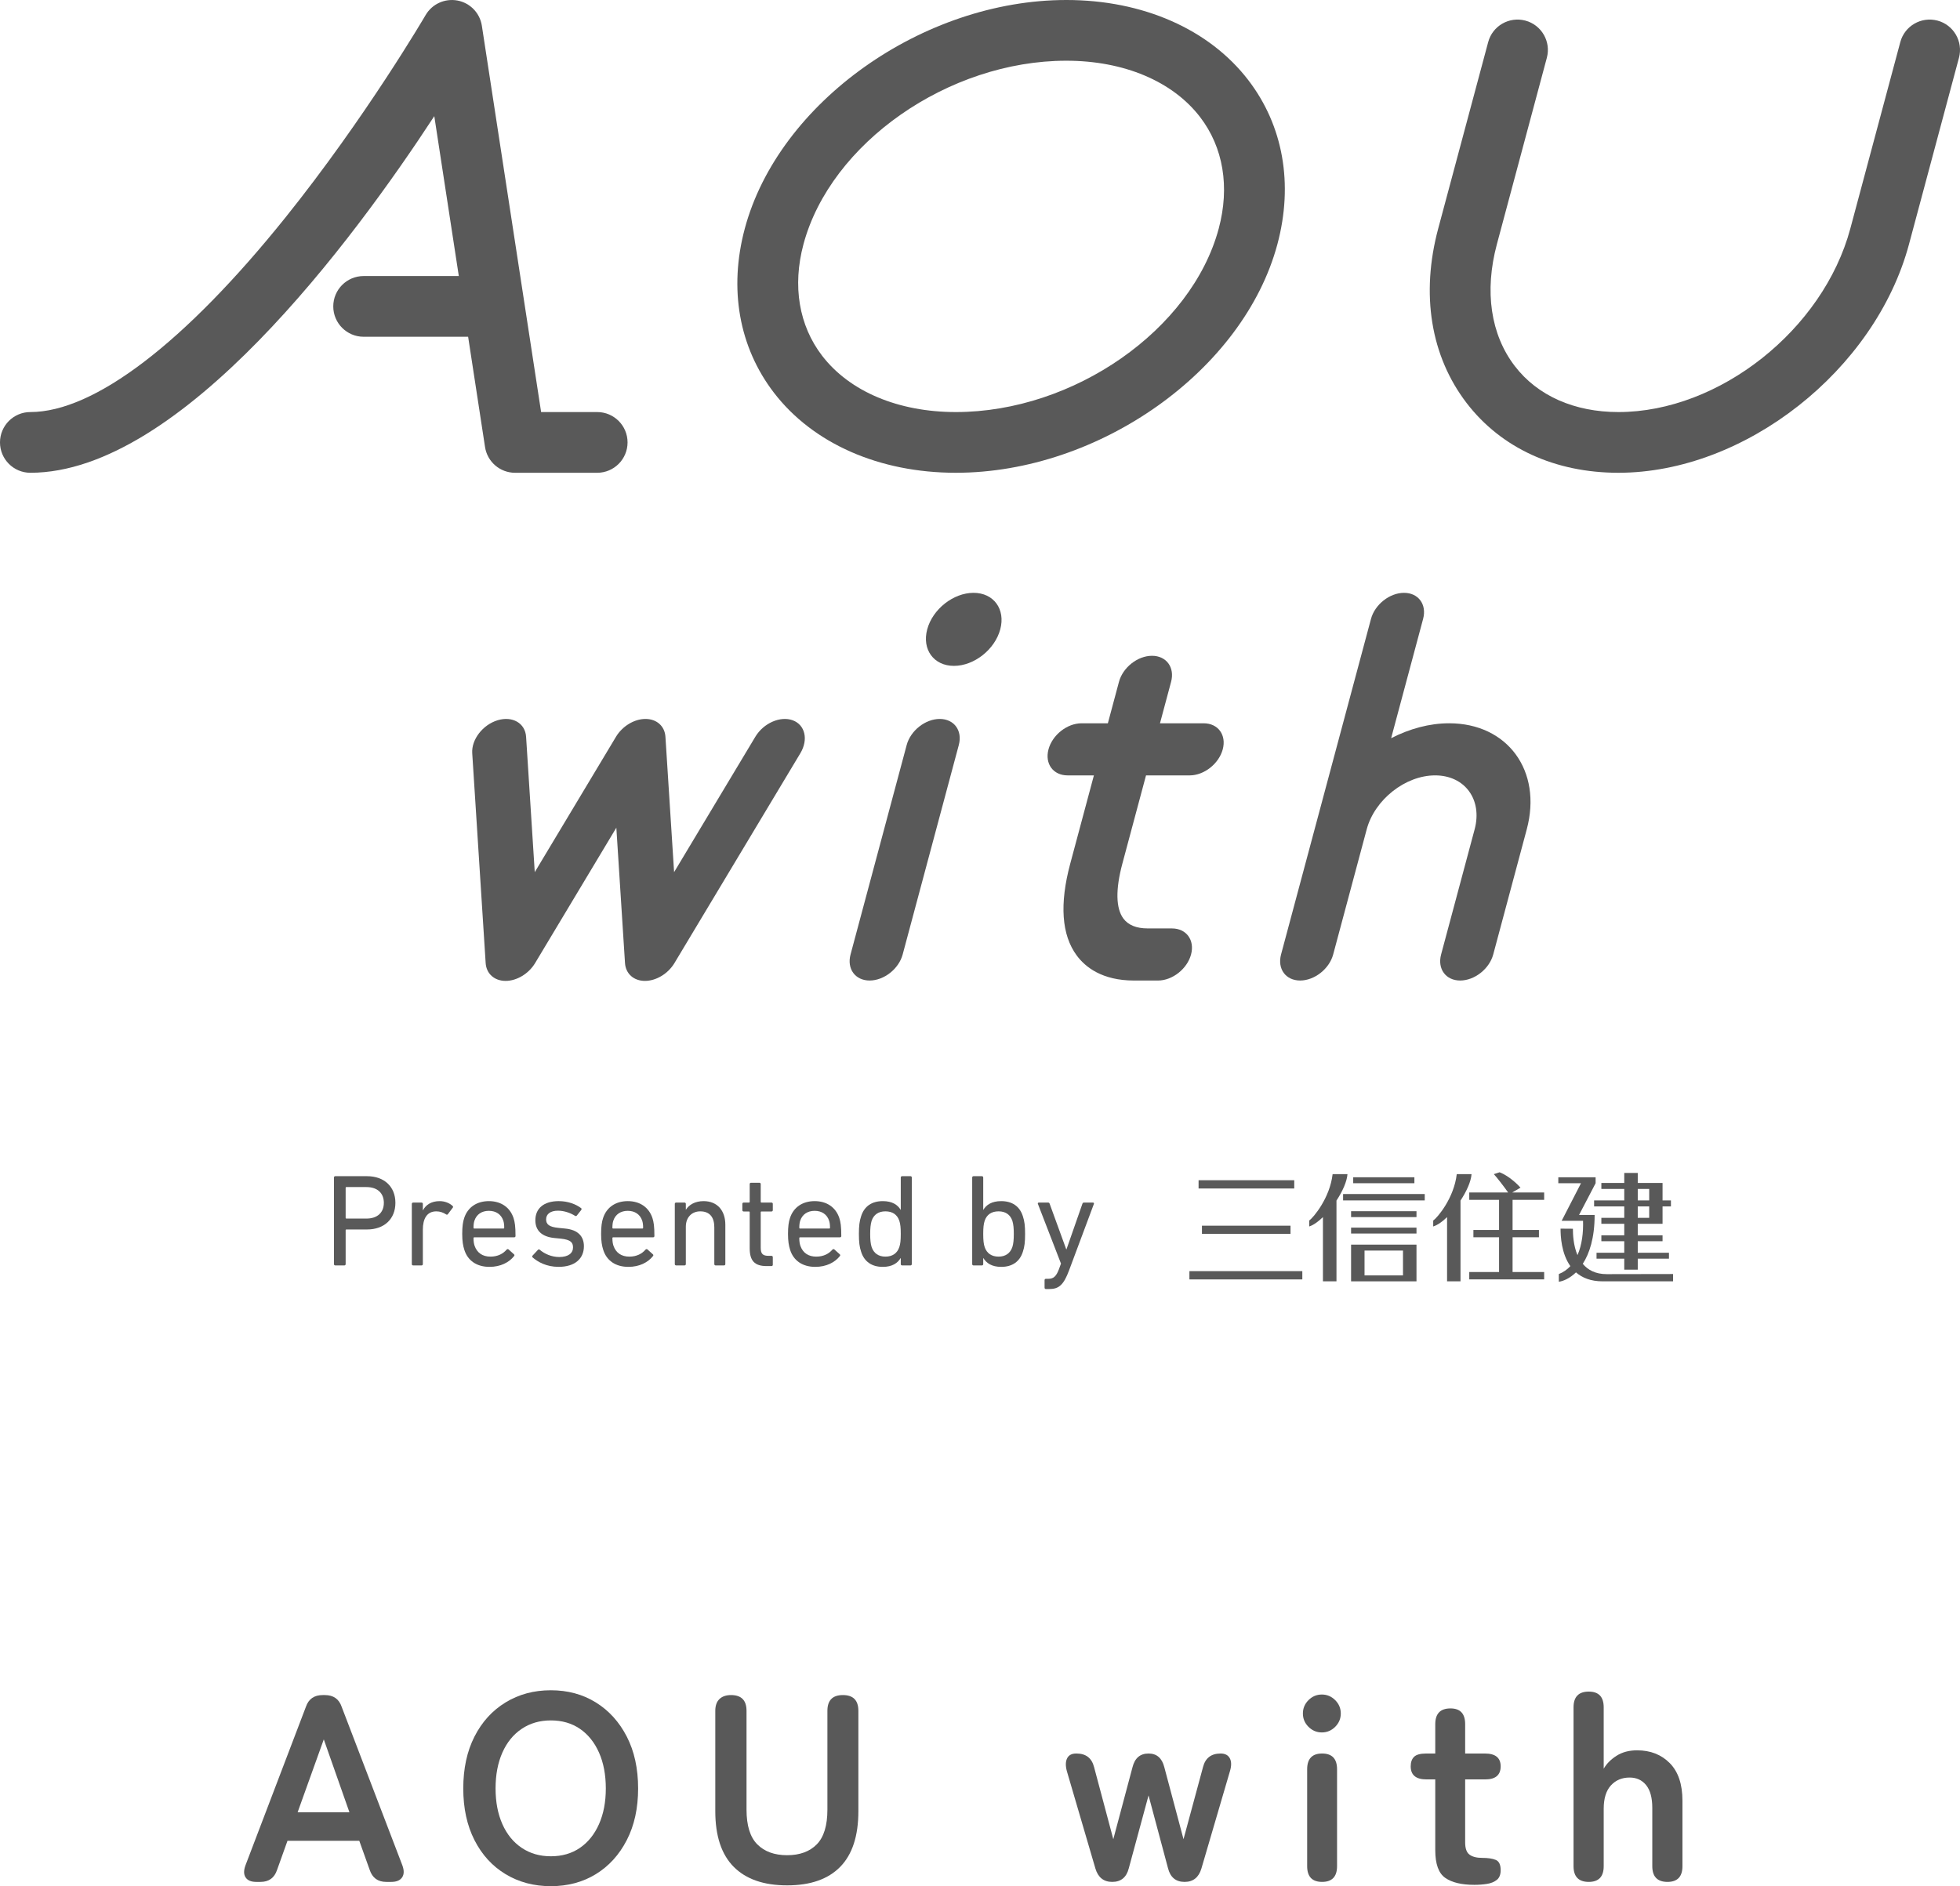 <?xml version="1.0" encoding="UTF-8"?><svg id="_レイヤー_2" xmlns="http://www.w3.org/2000/svg" width="264.324" height="254.409" viewBox="0 0 264.324 254.409"><defs><style>.cls-1{fill:#595959;}</style></defs><g id="design"><path class="cls-1" d="m34.558,253.833c-.697,0-1.176-.204-1.44-.612s-.264-.96,0-1.656l8.136-21.348c.36-1.056,1.116-1.584,2.268-1.584h.288c1.152,0,1.908.528,2.268,1.584l8.172,21.348c.264.696.257,1.248-.018,1.656-.276.408-.762.612-1.458.612h-.684c-1.128,0-1.872-.54-2.232-1.62l-1.404-3.924h-9.684l-1.404,3.924c-.36,1.08-1.104,1.62-2.232,1.62h-.576Zm5.58-9.396h6.984l-3.456-9.828-3.528,9.828Z"/><path class="cls-1" d="m74.284,254.409c-2.28,0-4.314-.54-6.102-1.62-1.788-1.08-3.186-2.61-4.194-4.59-1.008-1.98-1.512-4.303-1.512-6.967,0-2.688.504-5.021,1.512-7.002,1.008-1.979,2.406-3.516,4.194-4.607,1.788-1.092,3.822-1.639,6.102-1.639s4.302.547,6.066,1.639,3.156,2.628,4.176,4.607c1.02,1.98,1.53,4.314,1.53,7.002,0,2.664-.51,4.986-1.53,6.967-1.021,1.979-2.412,3.51-4.176,4.59s-3.786,1.62-6.066,1.62Zm0-4.032c1.512,0,2.82-.378,3.924-1.134,1.104-.757,1.962-1.824,2.574-3.204s.918-2.982.918-4.807c0-1.848-.306-3.461-.918-4.842-.612-1.38-1.47-2.448-2.574-3.204s-2.412-1.134-3.924-1.134c-1.488,0-2.796.378-3.924,1.134-1.128.756-1.998,1.824-2.61,3.204-.612,1.381-.918,2.994-.918,4.842,0,1.824.306,3.427.918,4.807.612,1.38,1.482,2.447,2.61,3.204,1.127.756,2.436,1.134,3.924,1.134Z"/><path class="cls-1" d="m106.147,254.3c-3.144,0-5.544-.834-7.2-2.502-1.656-1.668-2.484-4.17-2.484-7.506v-13.536c0-.696.186-1.224.558-1.584s.894-.54,1.566-.54c1.392,0,2.088.708,2.088,2.124v13.32c0,2.159.486,3.726,1.458,4.697.972.973,2.31,1.458,4.014,1.458s3.036-.485,3.996-1.458c.959-.972,1.44-2.538,1.44-4.697v-13.32c0-1.416.696-2.124,2.088-2.124s2.088.708,2.088,2.124v13.536c0,3.336-.816,5.838-2.448,7.506-1.632,1.668-4.02,2.502-7.164,2.502Z"/><path class="cls-1" d="m149.995,253.833c-1.152,0-1.908-.6-2.268-1.8l-3.852-13.141c-.192-.72-.18-1.296.036-1.728s.624-.648,1.224-.648h.036c1.272,0,2.064.612,2.376,1.836l2.592,9.721,2.592-9.721c.312-1.224,1.032-1.836,2.16-1.836,1.104,0,1.812.612,2.124,1.836l2.592,9.721,2.628-9.721c.312-1.224,1.104-1.836,2.376-1.836.6,0,1.014.216,1.242.648.228.432.234,1.008.018,1.728l-3.852,13.141c-.36,1.2-1.116,1.8-2.268,1.8-1.176,0-1.92-.612-2.232-1.836l-2.628-9.828-2.664,9.828c-.312,1.224-1.057,1.836-2.232,1.836Z"/><path class="cls-1" d="m178.262,233.672c-.696,0-1.296-.252-1.8-.756s-.756-1.104-.756-1.8.252-1.297.756-1.801c.504-.504,1.104-.756,1.8-.756s1.296.252,1.8.756c.504.504.756,1.104.756,1.801s-.252,1.296-.756,1.8c-.504.504-1.104.756-1.8.756Zm.036,20.16c-1.344,0-2.016-.708-2.016-2.124v-13.068c0-1.416.672-2.124,2.016-2.124s2.016.708,2.016,2.124v13.068c0,1.416-.672,2.124-2.016,2.124Z"/><path class="cls-1" d="m198.814,254.228c-1.705,0-3.006-.312-3.906-.936-.9-.624-1.35-1.872-1.35-3.744v-9.54h-1.188c-1.417,0-2.124-.588-2.124-1.764,0-.552.149-.978.45-1.278.3-.3.846-.45,1.638-.45h1.224v-3.96c0-1.416.684-2.124,2.052-2.124,1.32,0,1.98.708,1.98,2.124v3.96h2.664c1.416,0,2.124.576,2.124,1.729,0,1.176-.696,1.764-2.088,1.764h-2.7v8.496c0,.816.198,1.368.594,1.656s.966.432,1.71.432c.768,0,1.374.09,1.818.27.444.181.666.643.666,1.387,0,.6-.174,1.038-.522,1.313-.348.276-.792.456-1.332.54s-1.11.126-1.71.126Z"/><path class="cls-1" d="m214.258,253.833c-1.368,0-2.052-.708-2.052-2.124v-21.42c0-1.416.684-2.124,2.052-2.124,1.344,0,2.016.708,2.016,2.124v8.279c.383-.671.959-1.253,1.728-1.745.768-.492,1.692-.738,2.772-.738,1.8,0,3.27.576,4.41,1.728,1.14,1.152,1.71,2.845,1.71,5.076v8.82c0,1.416-.672,2.124-2.016,2.124-1.368,0-2.052-.708-2.052-2.124v-7.849c0-1.367-.276-2.394-.828-3.077-.552-.685-1.296-1.026-2.232-1.026-1.032,0-1.872.354-2.52,1.062-.648.709-.972,1.759-.972,3.15v7.74c0,1.416-.672,2.124-2.016,2.124Z"/><path class="cls-1" d="m143.802,0c-19.354,0-38.805,13.827-43.359,30.825-2.18,8.136-.786,15.998,3.925,22.139,5.269,6.866,14.214,10.804,24.541,10.804,19.354,0,38.805-13.827,43.359-30.824,2.18-8.137.786-16-3.926-22.141-5.269-6.866-14.214-10.804-24.54-10.804Zm20.556,30.825c-3.657,13.65-19.56,24.754-35.448,24.754-7.76,0-14.336-2.77-18.043-7.601-3.126-4.075-4.019-9.413-2.513-15.033,3.657-13.65,19.56-24.755,35.448-24.755,7.76,0,14.336,2.77,18.043,7.601,3.126,4.075,4.019,9.414,2.513,15.034Z"/><path class="cls-1" d="m261.289,2.779c-2.183-.58-4.43.71-5.015,2.895l-6.739,25.151c-3.657,13.65-17.69,24.754-31.28,24.754-5.939,0-10.9-2.202-13.966-6.198-3.262-4.252-4.123-10.089-2.422-16.436l6.739-25.151c.585-2.184-.711-4.431-2.895-5.015-2.186-.58-4.43.71-5.015,2.895l-6.739,25.151c-2.375,8.863-1.013,17.224,3.835,23.541,4.652,6.064,11.92,9.402,20.463,9.402,17.056,0,34.636-13.827,39.191-30.824l6.739-25.151c.585-2.184-.711-4.431-2.895-5.015Z"/><path class="cls-1" d="m80.538,55.579h-7.564l-7.99-52.105c-.263-1.716-1.579-3.078-3.284-3.403-1.706-.317-3.429.464-4.303,1.963-.079.137-8.059,13.787-18.891,27.287-13.586,16.932-25.807,26.257-34.412,26.257-2.261,0-4.095,1.834-4.095,4.095s1.834,4.095,4.095,4.095c20.351,0,43.598-31.459,54.474-48.103l3.307,21.568h-12.836c-2.261,0-4.095,1.834-4.095,4.095s1.834,4.095,4.095,4.095h14.092l2.28,14.872c.307,1.998,2.026,3.474,4.048,3.474h11.078c2.261,0,4.095-1.834,4.095-4.095s-1.834-4.095-4.095-4.095Z"/><path class="cls-1" d="m45.216,170.681c-.106,0-.177-.071-.177-.177v-11.681c0-.106.071-.177.177-.177h4.284c2.319,0,3.823,1.416,3.823,3.593s-1.504,3.593-3.823,3.593h-2.779c-.071,0-.107.035-.107.106v4.566c0,.106-.071.177-.177.177h-1.221Zm6.549-8.443c0-1.31-.867-2.125-2.354-2.125h-2.69c-.071,0-.107.036-.107.106v4.037c0,.07.036.106.107.106h2.69c1.487,0,2.354-.814,2.354-2.125Z"/><path class="cls-1" d="m55.715,170.681c-.106,0-.177-.071-.177-.177v-8.124c0-.106.071-.176.177-.176h1.133c.106,0,.177.07.177.176v.868h.017c.372-.726,1.115-1.239,2.248-1.239.673,0,1.309.247,1.735.637.088.089.106.16.035.247l-.654.868c-.071.089-.159.106-.248.035-.39-.247-.814-.407-1.31-.407-1.292,0-1.823,1.009-1.823,2.478v4.637c0,.106-.071.177-.177.177h-1.133Z"/><path class="cls-1" d="m62.619,168.575c-.177-.55-.284-1.169-.284-2.142s.089-1.629.265-2.142c.478-1.469,1.717-2.283,3.328-2.283,1.629,0,2.849.832,3.328,2.283.177.548.265,1.133.265,2.424,0,.108-.071.177-.195.177h-5.363c-.071,0-.106.036-.106.106,0,.461.053.743.142,1.027.336.974,1.097,1.469,2.141,1.469,1.009,0,1.717-.406,2.177-.938.089-.087.177-.106.266-.035l.726.654c.088.071.088.16.017.249-.673.849-1.823,1.451-3.31,1.451-1.717,0-2.938-.832-3.398-2.3Zm5.274-2.868c.071,0,.106-.036.106-.106,0-.39-.035-.691-.124-.957-.284-.849-.991-1.326-1.947-1.326s-1.664.477-1.947,1.326c-.089.266-.124.567-.124.957,0,.07.035.106.106.106h3.929Z"/><path class="cls-1" d="m71.825,169.602c-.071-.071-.071-.177,0-.249l.726-.778c.071-.071.177-.071.248,0,.637.548,1.593.973,2.62.973,1.239,0,1.858-.531,1.858-1.293,0-.672-.318-1.044-1.646-1.185l-.903-.089c-1.664-.177-2.531-1.009-2.531-2.389,0-1.611,1.15-2.584,3.15-2.584,1.239,0,2.301.407,3.009.938.088.052.088.159.035.247l-.601.762c-.071.089-.159.089-.248.035-.549-.353-1.416-.691-2.283-.691-1.062,0-1.611.478-1.611,1.169,0,.672.407,1.027,1.664,1.15l.885.089c1.717.159,2.548,1.027,2.548,2.389,0,1.664-1.203,2.779-3.416,2.779-1.646,0-2.814-.673-3.504-1.274Z"/><path class="cls-1" d="m81.35,168.575c-.177-.55-.284-1.169-.284-2.142s.089-1.629.265-2.142c.478-1.469,1.717-2.283,3.328-2.283,1.629,0,2.849.832,3.328,2.283.177.548.265,1.133.265,2.424,0,.108-.071.177-.195.177h-5.363c-.071,0-.106.036-.106.106,0,.461.053.743.142,1.027.336.974,1.097,1.469,2.141,1.469,1.009,0,1.717-.406,2.177-.938.089-.087.177-.106.266-.035l.726.654c.088.071.088.16.017.249-.673.849-1.823,1.451-3.31,1.451-1.717,0-2.938-.832-3.398-2.3Zm5.274-2.868c.071,0,.106-.036.106-.106,0-.39-.035-.691-.124-.957-.284-.849-.991-1.326-1.947-1.326s-1.664.477-1.947,1.326c-.089.266-.124.567-.124.957,0,.07.035.106.106.106h3.929Z"/><path class="cls-1" d="m96.509,170.681c-.106,0-.177-.071-.177-.177v-4.956c0-1.363-.619-2.159-1.894-2.159-1.15,0-1.947.814-1.947,2.071v5.044c0,.106-.071.177-.177.177h-1.133c-.106,0-.177-.071-.177-.177v-8.124c0-.106.071-.176.177-.176h1.133c.106,0,.177.07.177.176v.779h.017c.407-.654,1.221-1.15,2.372-1.15,1.841,0,2.939,1.256,2.939,3.186v5.309c0,.106-.071.177-.177.177h-1.133Z"/><path class="cls-1" d="m103.387,170.77c-1.646,0-2.283-.743-2.283-2.408v-4.85c0-.07-.036-.106-.106-.106h-.708c-.106,0-.177-.07-.177-.176v-.851c0-.106.071-.176.177-.176h.708c.071,0,.106-.036.106-.106v-2.391c0-.106.071-.176.177-.176h1.133c.106,0,.177.07.177.176v2.391c0,.07.035.106.106.106h1.345c.106,0,.177.07.177.176v.851c0,.106-.071.176-.177.176h-1.345c-.071,0-.106.036-.106.106v4.797c0,.849.318,1.079,1.079,1.079h.372c.106,0,.177.071.177.177v1.027c0,.106-.071.177-.177.177h-.655Z"/><path class="cls-1" d="m106.554,168.575c-.177-.55-.284-1.169-.284-2.142s.089-1.629.265-2.142c.478-1.469,1.717-2.283,3.328-2.283,1.629,0,2.849.832,3.328,2.283.177.548.265,1.133.265,2.424,0,.108-.071.177-.195.177h-5.363c-.071,0-.106.036-.106.106,0,.461.053.743.142,1.027.336.974,1.097,1.469,2.141,1.469,1.009,0,1.717-.406,2.177-.938.089-.087.177-.106.266-.035l.726.654c.088.071.088.16.017.249-.673.849-1.823,1.451-3.31,1.451-1.717,0-2.938-.832-3.398-2.3Zm5.274-2.868c.071,0,.106-.036.106-.106,0-.39-.035-.691-.124-.957-.284-.849-.991-1.326-1.947-1.326s-1.664.477-1.947,1.326c-.089.266-.124.567-.124.957,0,.07.035.106.106.106h3.929Z"/><path class="cls-1" d="m121.654,170.681c-.106,0-.177-.071-.177-.177v-.814h-.017c-.407.673-1.133,1.187-2.407,1.187-1.469,0-2.496-.691-2.921-2.036-.23-.672-.301-1.345-.301-2.407,0-1.044.071-1.717.301-2.389.425-1.347,1.451-2.036,2.921-2.036,1.275,0,2,.496,2.407,1.168h.017v-4.354c0-.106.071-.177.177-.177h1.133c.106,0,.177.071.177.177v11.681c0,.106-.071.177-.177.177h-1.133Zm-.372-2.478c.142-.407.195-.92.195-1.77s-.053-1.345-.195-1.77c-.283-.851-.938-1.275-1.876-1.275s-1.576.442-1.858,1.275c-.142.46-.195,1.008-.195,1.77,0,.778.053,1.328.195,1.77.283.832.92,1.291,1.858,1.291s1.593-.442,1.876-1.291Z"/><path class="cls-1" d="m131.287,170.681c-.106,0-.177-.071-.177-.177v-11.681c0-.106.071-.177.177-.177h1.133c.106,0,.177.071.177.177v4.354h.017c.407-.672,1.133-1.168,2.407-1.168,1.469,0,2.496.689,2.921,2.036.23.672.301,1.345.301,2.389,0,1.062-.071,1.735-.301,2.407-.425,1.345-1.451,2.036-2.921,2.036-1.275,0-2-.513-2.407-1.187h-.017v.814c0,.106-.071.177-.177.177h-1.133Zm5.239-2.478c.142-.442.195-.992.195-1.77,0-.762-.053-1.31-.195-1.77-.283-.833-.92-1.275-1.858-1.275s-1.593.425-1.876,1.275c-.142.425-.195.92-.195,1.77s.053,1.363.195,1.77c.283.849.938,1.291,1.876,1.291s1.576-.46,1.858-1.291Z"/><path class="cls-1" d="m141.048,173.867c-.106,0-.177-.071-.177-.177v-1.027c0-.106.071-.176.177-.176h.318c.69,0,1.062-.301,1.434-1.275l.283-.778-3.115-8.055c-.036-.106.017-.176.141-.176h1.239c.106,0,.177.052.213.176l2.23,6.125h.036l2.141-6.125c.036-.124.106-.176.212-.176h1.204c.106,0,.177.07.141.176l-3.345,8.956c-.743,2.001-1.398,2.532-2.673,2.532h-.46Z"/><rect class="cls-1" x="161.639" y="159.19" width="12.902" height="1.115"/><rect class="cls-1" x="160.403" y="171.453" width="15.227" height="1.116"/><rect class="cls-1" x="162.093" y="165.322" width="11.945" height="1.106"/><rect class="cls-1" x="182.493" y="158.79" width="8.251" height=".804"/><rect class="cls-1" x="182.206" y="163.369" width="8.82" height=".794"/><rect class="cls-1" x="182.206" y="165.583" width="8.82" height=".796"/><path class="cls-1" d="m182.206,167.876v4.952h8.82v-4.952h-8.82Zm7.001,4.152h-5.187v-3.351h5.187v3.351Z"/><rect class="cls-1" x="181.128" y="161.052" width="11.011" height=".861"/><path class="cls-1" d="m181.719,158.37h-2.004c-.375,3.231-2.579,5.836-3.156,6.261v.796c.559-.179,1.205-.633,1.852-1.265v8.666h1.825v-10.895c.82-1.245,1.41-2.566,1.484-3.563Z"/><path class="cls-1" d="m198.453,158.37h-1.996c-.376,3.231-2.579,5.836-3.176,6.261v.796c.567-.179,1.235-.633,1.87-1.265v8.666h1.812v-10.895c.821-1.245,1.415-2.566,1.489-3.563Z"/><path class="cls-1" d="m205.055,160.191c-.239-.27-1.438-1.538-2.824-2.074l-.775.253c.286.283,1.387,1.693,1.931,2.476h-5.244v.99h4.018v4.063h-3.459v.985h3.459v4.685h-4.018v.998h10.101v-.998h-4.259v-4.685h3.554v-.985h-3.554v-4.063h4.259v-.99h-4.315l1.126-.656Z"/><path class="cls-1" d="m219.046,161.913h-4.066v.81h4.066v1.54h-3.088v.804h3.088v1.552h-3.088v.798h3.088v1.555h-3.739v.798h3.739v1.484h1.82v-1.484h4.208v-.798h-4.208v-1.555h3.344v-.798h-3.344v-1.552h3.344v-2.344h1.131v-.81h-1.131v-2.355h-3.344v-1.35h-1.82v1.35h-3.088v.807h3.088v1.548Zm3.363,2.35h-1.543v-1.54h1.543v1.54Zm0-3.898v1.548h-1.543v-1.548h1.543Z"/><path class="cls-1" d="m213.452,170.465c.892-1.379,1.599-3.475,1.599-6.58l.014-.014h-2.115l2.233-4.277v-.804h-5.031v.804h3.06l-2.439,4.741h0l-.173.329h2.887c.051,1.538-.132,3.231-.75,4.629-.558-1.319-.618-2.795-.618-3.56l-1.665-.013c0,1.032.107,3.346,1.323,5.057-.427.456-.931.826-1.556,1.067v1.039c.568-.07,1.451-.433,2.314-1.262.832.72,1.978,1.208,3.594,1.208h9.501v-.987l-8.936.016c-1.546,0-2.558-.566-3.242-1.392Z"/><path class="cls-1" d="m126.731,96.972c-1.941,0-3.936,1.574-4.456,3.514l-7.571,28.254c-.52,1.941.632,3.514,2.573,3.514s3.936-1.574,4.456-3.514l7.571-28.254c.52-1.941-.632-3.514-2.573-3.514Z"/><path class="cls-1" d="m131.288,79.962c-2.72,0-5.516,2.205-6.245,4.926-.729,2.72.885,4.925,3.606,4.925s5.516-2.205,6.245-4.925c.729-2.72-.885-4.926-3.606-4.926Z"/><path class="cls-1" d="m158.05,125.226h-3.281c-1.517,0-2.619-.451-3.276-1.34-1.015-1.375-1.061-3.929-.135-7.384l3.193-11.916h5.892c1.941,0,3.936-1.574,4.456-3.514s-.632-3.514-2.573-3.514h-5.892l1.498-5.591c.52-1.941-.632-3.514-2.573-3.514s-3.936,1.574-4.456,3.514l-1.498,5.591h-3.55c-1.941,0-3.936,1.574-4.456,3.514-.52,1.941.632,3.514,2.573,3.514h3.55l-3.193,11.916c-1.459,5.445-1.165,9.606.873,12.369,1.142,1.547,3.401,3.385,7.737,3.385h3.229c1.941,0,3.936-1.574,4.456-3.514.52-1.941-.632-3.514-2.573-3.514Z"/><path class="cls-1" d="m195.424,97.557c-2.659,0-5.341.742-7.816,2.011l4.312-16.092c.52-1.941-.632-3.514-2.573-3.514s-3.936,1.574-4.456,3.514l-12.129,45.264c-.52,1.941.632,3.514,2.573,3.514s3.936-1.574,4.456-3.514l4.522-16.878c1.075-4.012,5.215-7.277,9.227-7.277s6.403,3.265,5.328,7.277l-4.522,16.878c-.52,1.941.632,3.514,2.573,3.514s3.936-1.574,4.456-3.514l4.522-16.878c2.114-7.888-2.585-14.306-10.473-14.306Z"/><path class="cls-1" d="m106.9,97.15c-1.68-.605-3.935.387-5.039,2.229l-10.953,18.257-1.168-18.257c-.092-1.438-1.176-2.407-2.69-2.407s-3.118.97-3.98,2.407l-10.953,18.257-1.169-18.257c-.118-1.842-1.842-2.834-3.845-2.229-2.006.612-3.537,2.601-3.419,4.443l1.812,28.304c.092,1.438,1.176,2.407,2.69,2.407s3.118-.97,3.98-2.407l10.953-18.257,1.168,18.257c.092,1.438,1.176,2.407,2.69,2.407s3.118-.97,3.98-2.407l16.98-28.304c1.105-1.842.64-3.831-1.038-4.443Z"/></g></svg>